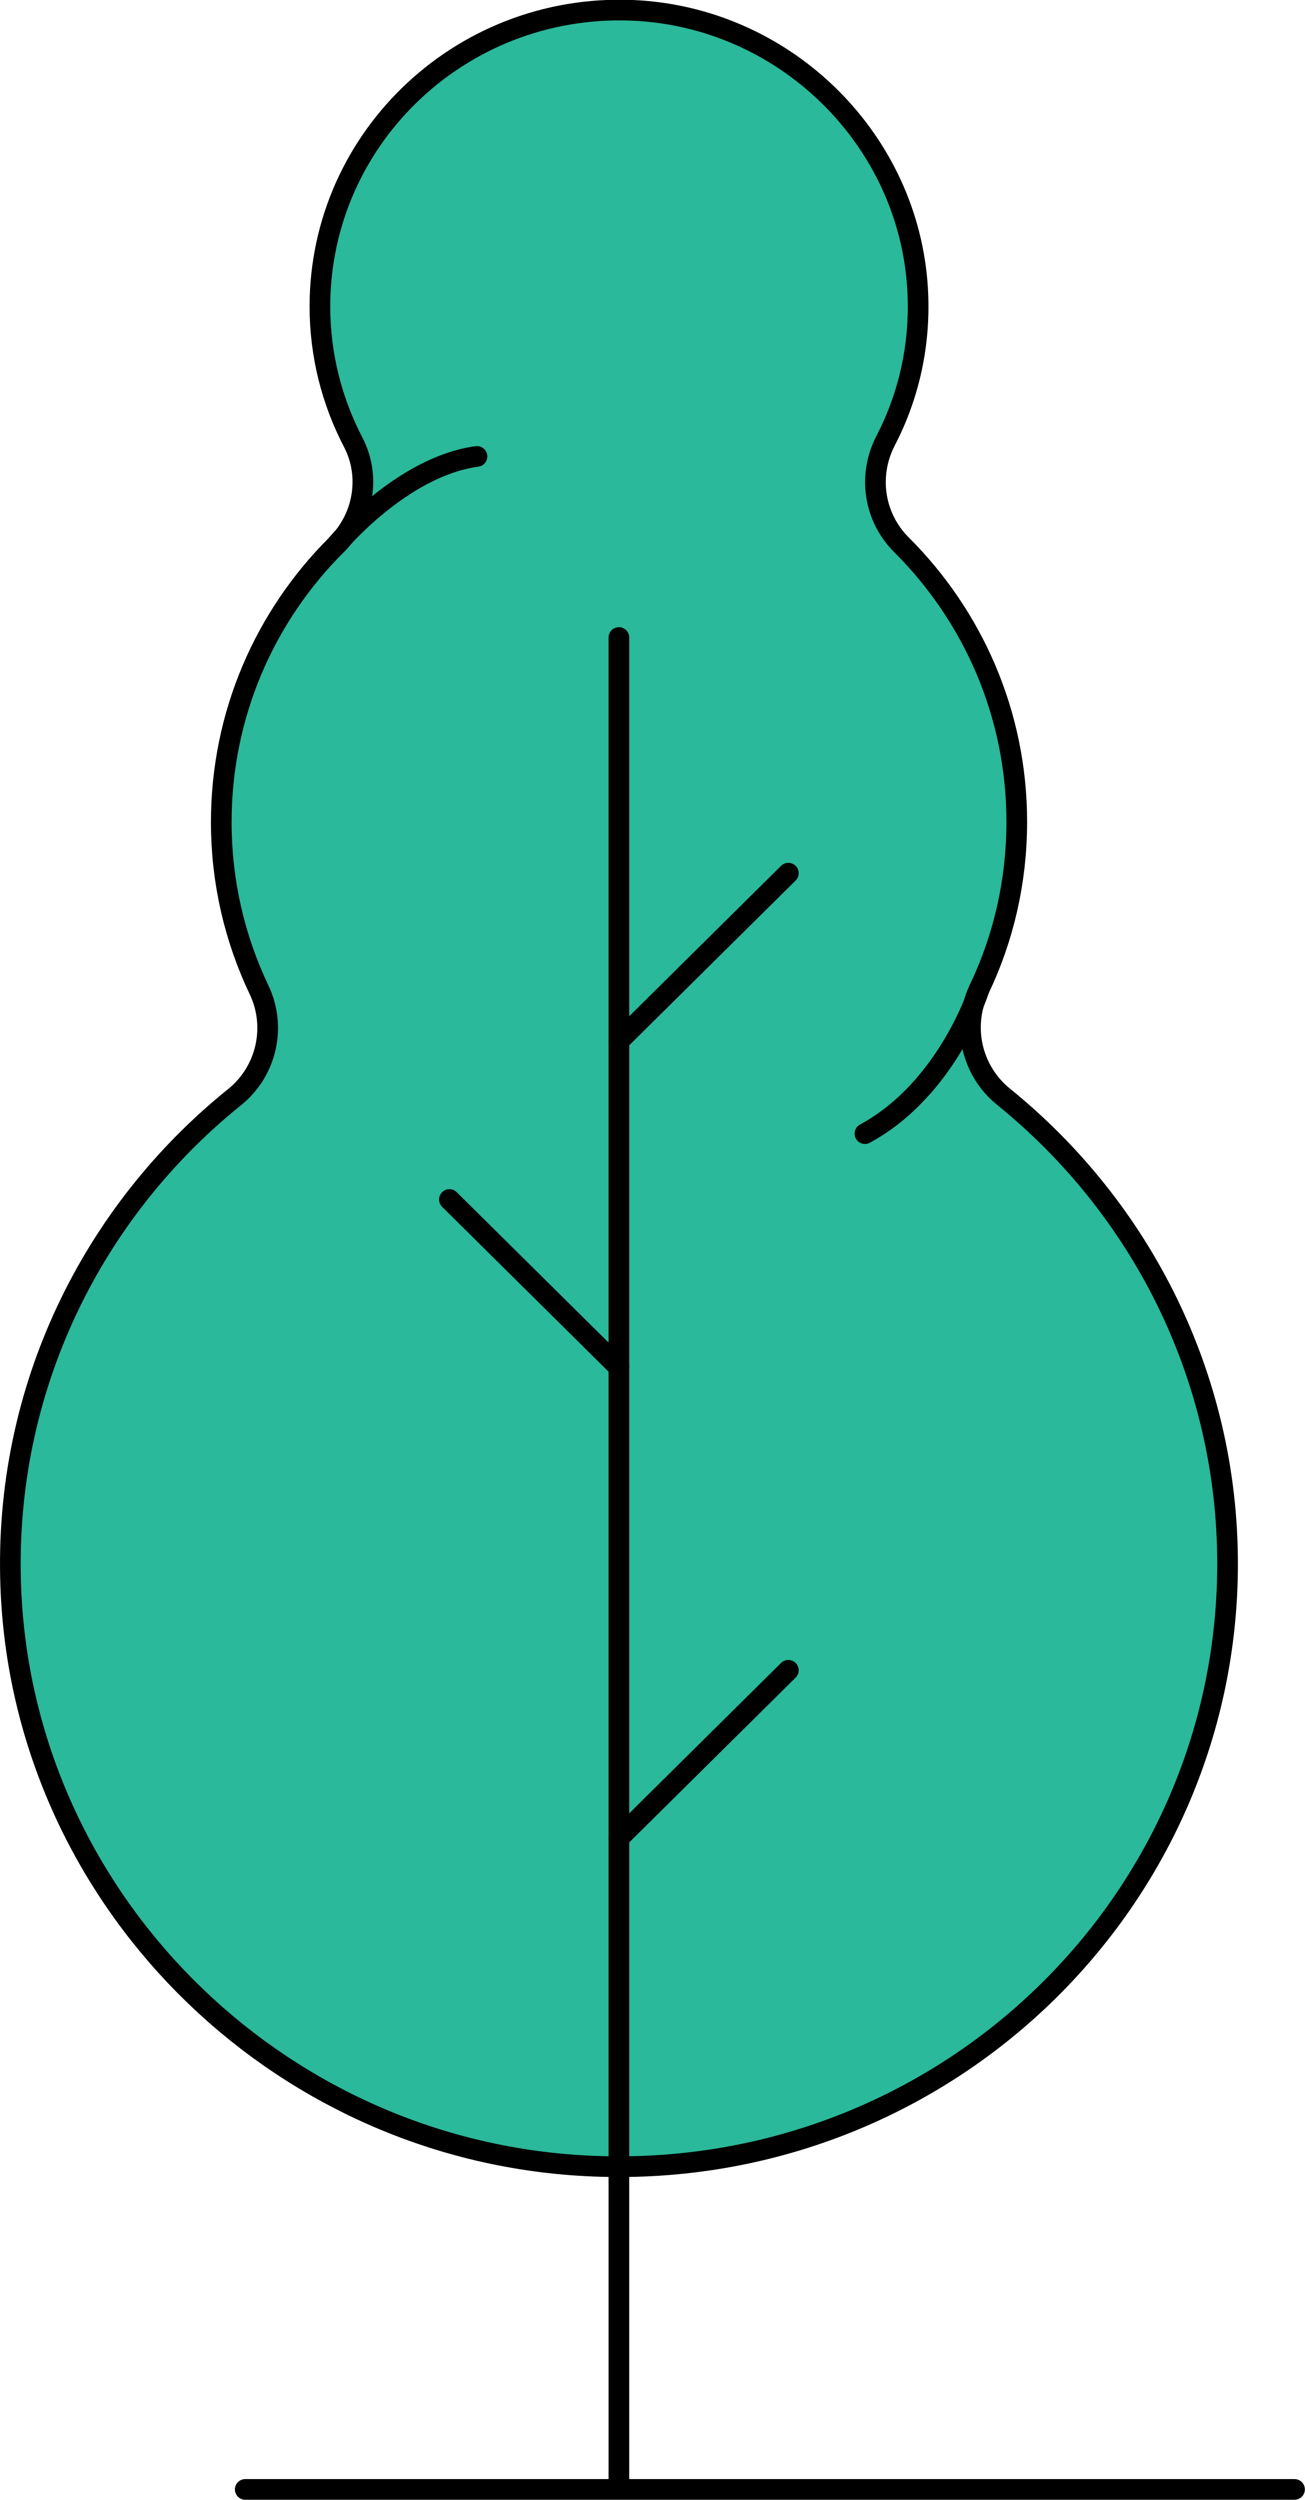 <?xml version="1.0" encoding="UTF-8"?>
<svg id="Layer_2" data-name="Layer 2" xmlns="http://www.w3.org/2000/svg" width="47.36" height="90.7" viewBox="0 0 47.36 90.7">
  <defs>
    <style>
      .cls-1 {
        fill: #2ab99a;
      }

      .cls-1, .cls-2, .cls-3 {
        stroke: #000;
        stroke-linecap: round;
        stroke-linejoin: round;
        stroke-width: .75px;
      }

      .cls-2 {
        fill: #ed7489;
      }

      .cls-3 {
        fill: none;
      }
    </style>
  </defs>
  <g id="Layer_1-2" data-name="Layer 1">
    <g>
      <g>
        <path class="cls-1" d="M36.43,39.8c-1.17-.94-1.54-2.55-.9-3.9.88-1.84,1.37-3.9,1.37-6.08,0-3.93-1.6-7.48-4.19-10.06-1-1-1.22-2.52-.57-3.77.85-1.64,1.28-3.52,1.16-5.52-.32-5.35-4.67-9.71-10.07-10.08C16.89-.03,11.61,4.93,11.61,11.12c0,1.78.44,3.45,1.21,4.93.64,1.23.38,2.74-.61,3.72-2.59,2.58-4.18,6.14-4.18,10.06,0,2.17.49,4.23,1.37,6.08.64,1.34.28,2.95-.88,3.89C3.36,43.95.13,50.38.39,57.54c.4,11.25,9.52,20.45,20.88,21.04,12.74.66,23.28-9.37,23.28-21.84,0-6.83-3.17-12.93-8.12-16.94Z"/>
        <line class="cls-3" x1="22.46" y1="23.13" x2="22.46" y2="90.24"/>
        <line class="cls-3" x1="22.46" y1="66.69" x2="28.61" y2="60.6"/>
        <line class="cls-3" x1="22.46" y1="37.77" x2="28.61" y2="31.68"/>
        <line class="cls-3" x1="22.46" y1="49.61" x2="16.31" y2="43.52"/>
        <path class="cls-3" d="M35.53,35.9s-1.12,3.59-4.14,5.23"/>
        <path class="cls-3" d="M12.21,19.77s2.35-2.84,5.1-3.21"/>
      </g>
      <line class="cls-2" x1="8.9" y1="90.32" x2="46.98" y2="90.32"/>
    </g>
  </g>
</svg>
